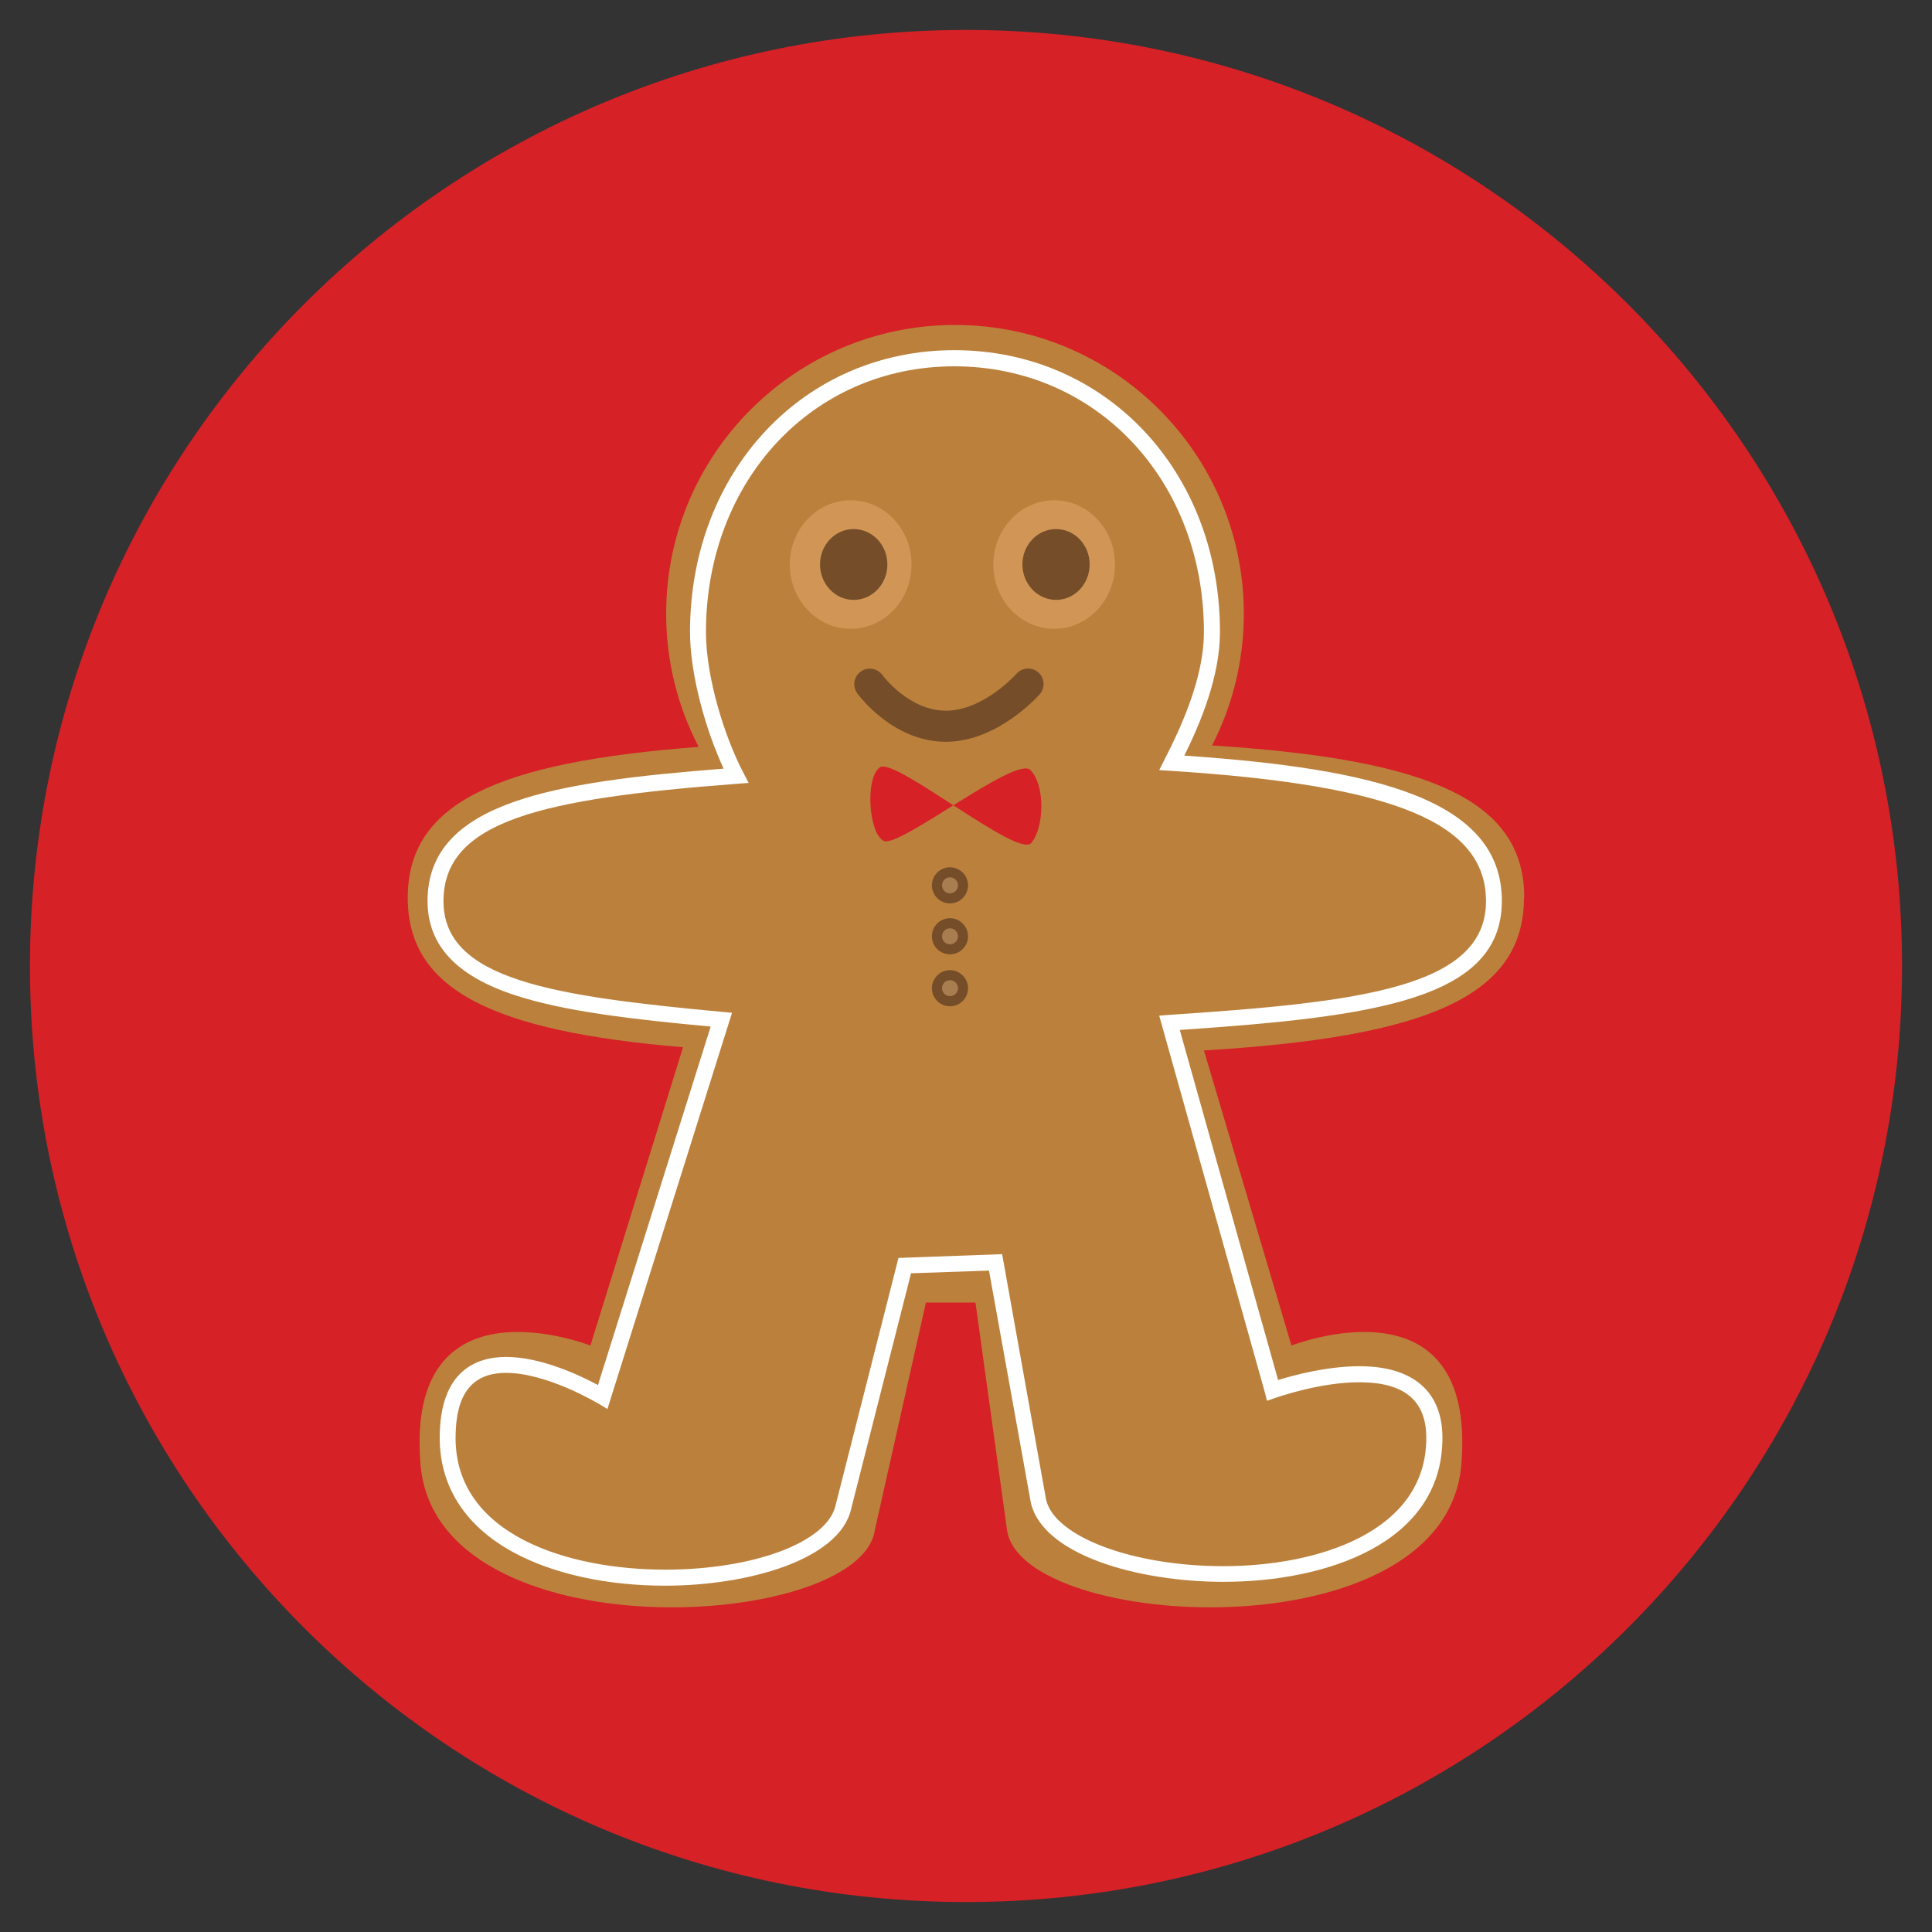 <?xml version="1.0" encoding="utf-8"?>
<!-- Generator: Adobe Illustrator 16.0.0, SVG Export Plug-In . SVG Version: 6.00 Build 0)  -->
<!DOCTYPE svg PUBLIC "-//W3C//DTD SVG 1.1//EN" "http://www.w3.org/Graphics/SVG/1.1/DTD/svg11.dtd">
<svg version="1.1" id="Layer_1" xmlns="http://www.w3.org/2000/svg" xmlns:xlink="http://www.w3.org/1999/xlink" x="0px" y="0px"
	 width="20px" height="20px" viewBox="0 0 20 20" enable-background="new 0 0 20 20" xml:space="preserve">
<rect x="0" y="0" width="20" height="20" fill="#333333" stroke="none"/>
<g>
	<path fill="#D62127" d="M19.69,10c0,5.352-4.339,9.69-9.69,9.69S0.31,15.352,0.31,10S4.648,0.31,10,0.31S19.69,4.648,19.69,10z"/>
	<path fill="#BB813C" d="M15.779,9.293c0-1.014-0.989-1.433-3.232-1.576c0.21-0.409,0.329-0.873,0.329-1.364
		c0-1.651-1.339-2.989-2.99-2.989s-2.99,1.338-2.99,2.989c0,0.498,0.122,0.966,0.337,1.379C5.146,7.889,4.221,8.312,4.221,9.293
		c0,0.954,0.876,1.382,2.85,1.548l-0.959,3.088c0,0-1.919-0.753-1.759,1.228s4.552,1.728,4.703,0.683l0.529-2.356h0.513l0.327,2.356
		c0.151,1.045,4.543,1.298,4.703-0.683s-1.759-1.228-1.759-1.228l-0.906-3.055c2.3-0.138,3.313-0.556,3.313-1.581H15.779z"/>
	<path fill="#D19656" d="M9.436,5.844c0,0.367-0.282,0.665-0.63,0.665s-0.63-0.298-0.63-0.665s0.282-0.665,0.63-0.665
		S9.436,5.477,9.436,5.844z"/>
	<path fill="#D19656" d="M11.542,5.844c0,0.367-0.281,0.665-0.629,0.665s-0.63-0.298-0.63-0.665s0.282-0.665,0.63-0.665
		S11.542,5.477,11.542,5.844z"/>
	<path fill="#754D29" d="M11.28,5.843c0,0.202-0.155,0.367-0.348,0.367c-0.191,0-0.348-0.165-0.348-0.367s0.156-0.366,0.348-0.366
		S11.28,5.64,11.28,5.843z"/>
	<path fill="#754D29" d="M9.186,5.843c0,0.202-0.155,0.367-0.349,0.367c-0.192,0-0.348-0.165-0.348-0.367
		c0-0.203,0.156-0.366,0.348-0.366C9.029,5.477,9.186,5.64,9.186,5.843z"/>
	<path fill="#754D29" d="M9.792,7.679c-0.551,0-0.902-0.482-0.918-0.502C8.822,7.104,8.838,7.004,8.91,6.952
		s0.172-0.035,0.225,0.036C9.14,6.995,9.409,7.357,9.792,7.357c0.388,0,0.727-0.377,0.73-0.382c0.059-0.066,0.161-0.073,0.227-0.014
		c0.065,0.058,0.073,0.158,0.014,0.226C10.746,7.207,10.326,7.678,9.792,7.679L9.792,7.679z"/>
	<path fill="#D62127" d="M9.109,7.943c0.156-0.108,1.431,0.949,1.567,0.783c0.138-0.167,0.143-0.603-0.01-0.755
		c-0.151-0.151-1.36,0.813-1.518,0.734C8.992,8.628,8.953,8.051,9.109,7.943L9.109,7.943z"/>
	<path fill="#754D29" d="M10.021,9.165c0,0.103-0.084,0.187-0.187,0.187S9.647,9.268,9.647,9.165s0.084-0.187,0.187-0.187
		S10.021,9.062,10.021,9.165z"/>
	<path fill="#A87D50" d="M9.917,9.165c0,0.046-0.037,0.083-0.083,0.083S9.752,9.211,9.752,9.165s0.036-0.083,0.082-0.083
		S9.917,9.119,9.917,9.165z"/>
	<path fill="#754D29" d="M10.021,9.693c0,0.103-0.084,0.186-0.187,0.186S9.647,9.796,9.647,9.693c0-0.104,0.084-0.188,0.187-0.188
		S10.021,9.59,10.021,9.693z"/>
	<path fill="#A87D50" d="M9.917,9.693c0,0.046-0.037,0.082-0.083,0.082S9.752,9.739,9.752,9.693c0-0.047,0.036-0.083,0.082-0.083
		S9.917,9.646,9.917,9.693z"/>
	<path fill="#754D29" d="M10.021,10.23c0,0.103-0.084,0.187-0.187,0.187s-0.187-0.084-0.187-0.187s0.084-0.187,0.187-0.187
		S10.021,10.128,10.021,10.23z"/>
	<path fill="#A87D50" d="M9.917,10.23c0,0.046-0.037,0.082-0.083,0.082s-0.082-0.036-0.082-0.082c0-0.047,0.036-0.083,0.082-0.083
		S9.917,10.184,9.917,10.23z"/>
	<path fill="#FFFFFF" d="M6.885,16.415c-0.604,0-1.163-0.123-1.573-0.347c-0.497-0.271-0.76-0.681-0.76-1.183
		c0-0.693,0.375-0.838,0.688-0.838c0.365,0,0.772,0.195,0.95,0.291l1.167-3.711c-0.805-0.075-1.512-0.155-2.033-0.327
		c-0.605-0.2-0.898-0.518-0.898-0.973c0-1.031,1.319-1.233,3.065-1.37C7.31,7.568,7.143,6.99,7.143,6.542
		c0-1.663,1.176-2.917,2.736-2.917c1.568,0,2.75,1.254,2.75,2.917c0,0.455-0.196,0.931-0.369,1.28
		c1.978,0.136,3.287,0.452,3.287,1.505c0,1.02-1.316,1.198-3.334,1.335l1.018,3.624c0.155-0.048,0.503-0.143,0.843-0.143
		c0.554,0,0.858,0.263,0.858,0.741c0,1.101-1.22,1.491-2.265,1.491c-0.897,0-1.873-0.282-1.996-0.82l-0.433-2.402l-0.807,0.028
		l-0.621,2.443C8.69,16.143,7.752,16.415,6.885,16.415L6.885,16.415z M5.239,14.212c-0.353,0-0.523,0.219-0.523,0.673
		c0,1.007,1.169,1.364,2.169,1.364c0.919,0,1.676-0.284,1.764-0.663l0.652-2.564l1.073-0.039l0.455,2.541
		c0.088,0.384,0.896,0.689,1.836,0.689c0.968,0,2.1-0.349,2.1-1.327c0-0.388-0.227-0.577-0.694-0.577
		c-0.417,0-0.865,0.161-0.871,0.163l-0.084,0.029l-0.022-0.086l-1.094-3.901l0.101-0.008c1.981-0.131,3.282-0.284,3.282-1.177
		c0-0.81-0.945-1.201-3.259-1.349L12,7.972l0.056-0.111c0.175-0.341,0.407-0.849,0.407-1.317c0-1.569-1.11-2.752-2.585-2.752
		c-1.466,0-2.57,1.184-2.57,2.752c0,0.468,0.193,1.084,0.385,1.451L7.75,8.105L7.625,8.114C5.613,8.267,4.591,8.496,4.591,9.329
		c0,0.816,1.142,0.983,2.885,1.146l0.102,0.009l-1.29,4.102l-0.09-0.054C6.191,14.529,5.667,14.212,5.239,14.212L5.239,14.212z"/>
</g>
</svg>
